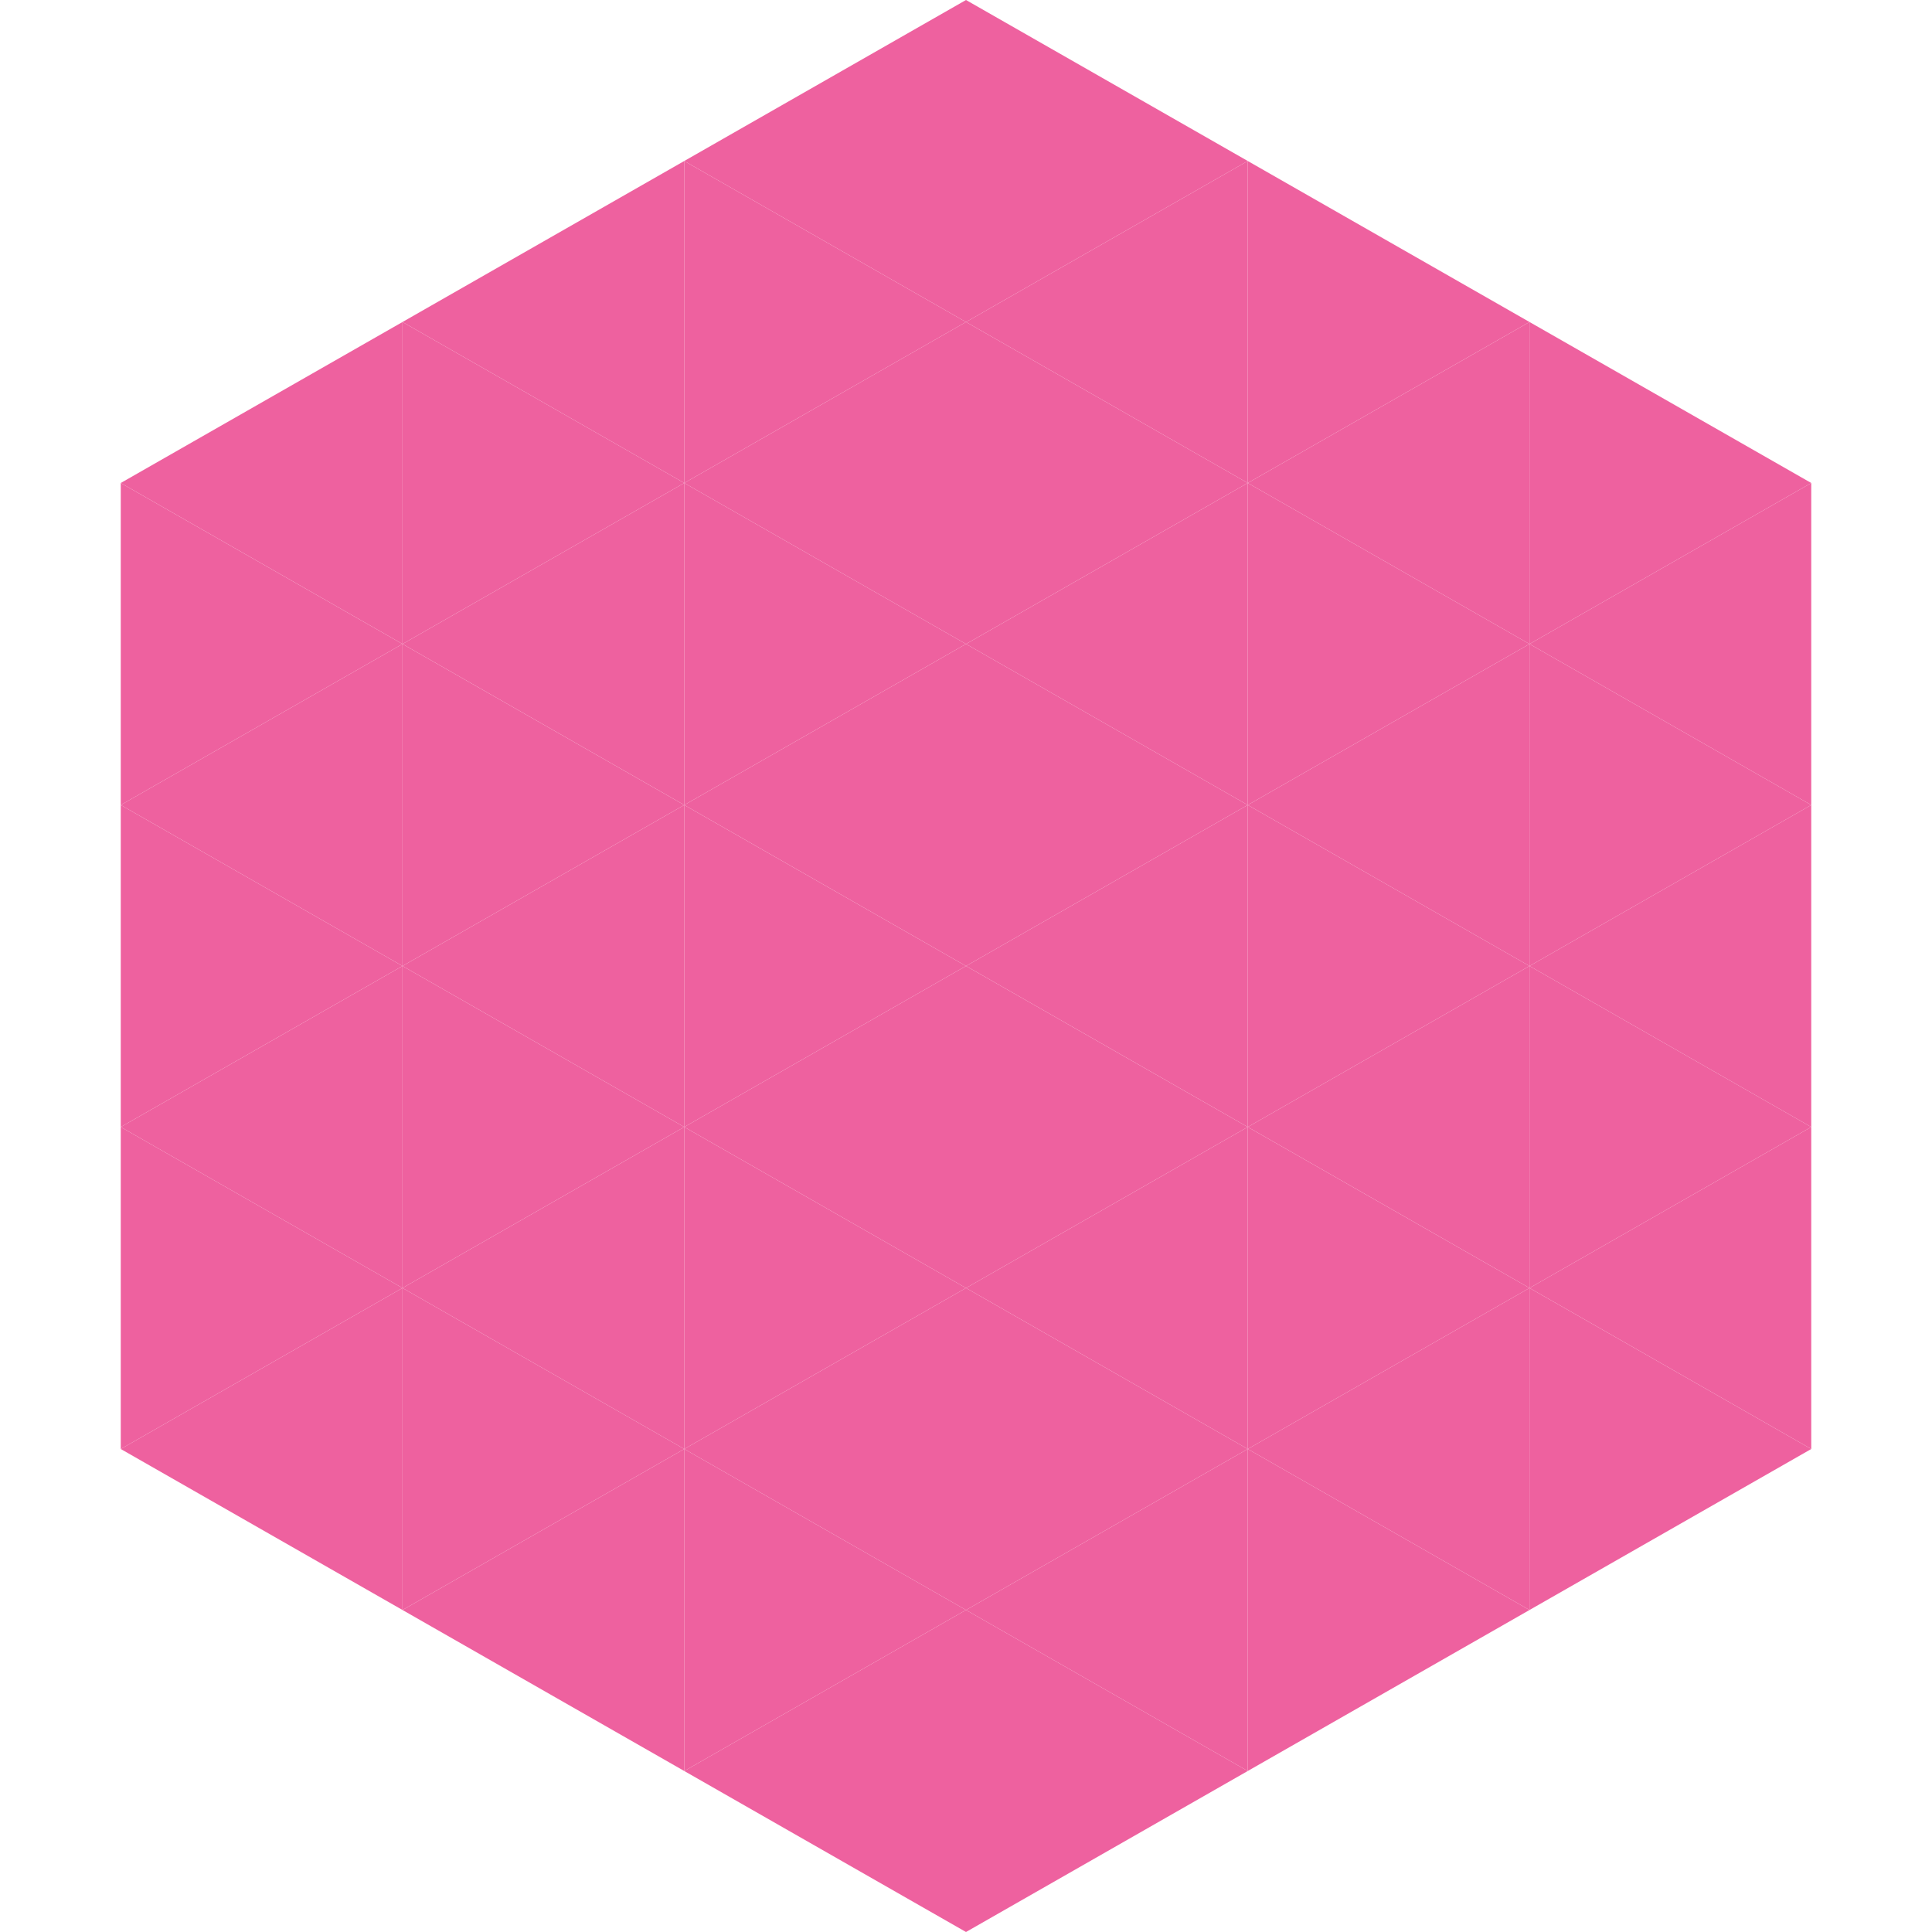 <?xml version="1.0"?>
<!-- Generated by SVGo -->
<svg width="240" height="240"
     xmlns="http://www.w3.org/2000/svg"
     xmlns:xlink="http://www.w3.org/1999/xlink">
<polygon points="50,40 15,60 50,80" style="fill:rgb(238,97,159)" />
<polygon points="190,40 225,60 190,80" style="fill:rgb(238,97,159)" />
<polygon points="15,60 50,80 15,100" style="fill:rgb(238,97,159)" />
<polygon points="225,60 190,80 225,100" style="fill:rgb(238,97,159)" />
<polygon points="50,80 15,100 50,120" style="fill:rgb(238,97,159)" />
<polygon points="190,80 225,100 190,120" style="fill:rgb(238,97,159)" />
<polygon points="15,100 50,120 15,140" style="fill:rgb(238,97,159)" />
<polygon points="225,100 190,120 225,140" style="fill:rgb(238,97,159)" />
<polygon points="50,120 15,140 50,160" style="fill:rgb(238,97,159)" />
<polygon points="190,120 225,140 190,160" style="fill:rgb(238,97,159)" />
<polygon points="15,140 50,160 15,180" style="fill:rgb(238,97,159)" />
<polygon points="225,140 190,160 225,180" style="fill:rgb(238,97,159)" />
<polygon points="50,160 15,180 50,200" style="fill:rgb(238,97,159)" />
<polygon points="190,160 225,180 190,200" style="fill:rgb(238,97,159)" />
<polygon points="15,180 50,200 15,220" style="fill:rgb(255,255,255); fill-opacity:0" />
<polygon points="225,180 190,200 225,220" style="fill:rgb(255,255,255); fill-opacity:0" />
<polygon points="50,0 85,20 50,40" style="fill:rgb(255,255,255); fill-opacity:0" />
<polygon points="190,0 155,20 190,40" style="fill:rgb(255,255,255); fill-opacity:0" />
<polygon points="85,20 50,40 85,60" style="fill:rgb(238,97,159)" />
<polygon points="155,20 190,40 155,60" style="fill:rgb(238,97,159)" />
<polygon points="50,40 85,60 50,80" style="fill:rgb(238,97,159)" />
<polygon points="190,40 155,60 190,80" style="fill:rgb(238,97,159)" />
<polygon points="85,60 50,80 85,100" style="fill:rgb(238,97,159)" />
<polygon points="155,60 190,80 155,100" style="fill:rgb(238,97,159)" />
<polygon points="50,80 85,100 50,120" style="fill:rgb(238,97,159)" />
<polygon points="190,80 155,100 190,120" style="fill:rgb(238,97,159)" />
<polygon points="85,100 50,120 85,140" style="fill:rgb(238,97,159)" />
<polygon points="155,100 190,120 155,140" style="fill:rgb(238,97,159)" />
<polygon points="50,120 85,140 50,160" style="fill:rgb(238,97,159)" />
<polygon points="190,120 155,140 190,160" style="fill:rgb(238,97,159)" />
<polygon points="85,140 50,160 85,180" style="fill:rgb(238,97,159)" />
<polygon points="155,140 190,160 155,180" style="fill:rgb(238,97,159)" />
<polygon points="50,160 85,180 50,200" style="fill:rgb(238,97,159)" />
<polygon points="190,160 155,180 190,200" style="fill:rgb(238,97,159)" />
<polygon points="85,180 50,200 85,220" style="fill:rgb(238,97,159)" />
<polygon points="155,180 190,200 155,220" style="fill:rgb(238,97,159)" />
<polygon points="120,0 85,20 120,40" style="fill:rgb(238,97,159)" />
<polygon points="120,0 155,20 120,40" style="fill:rgb(238,97,159)" />
<polygon points="85,20 120,40 85,60" style="fill:rgb(238,97,159)" />
<polygon points="155,20 120,40 155,60" style="fill:rgb(238,97,159)" />
<polygon points="120,40 85,60 120,80" style="fill:rgb(238,97,159)" />
<polygon points="120,40 155,60 120,80" style="fill:rgb(238,97,159)" />
<polygon points="85,60 120,80 85,100" style="fill:rgb(238,97,159)" />
<polygon points="155,60 120,80 155,100" style="fill:rgb(238,97,159)" />
<polygon points="120,80 85,100 120,120" style="fill:rgb(238,97,159)" />
<polygon points="120,80 155,100 120,120" style="fill:rgb(238,97,159)" />
<polygon points="85,100 120,120 85,140" style="fill:rgb(238,97,159)" />
<polygon points="155,100 120,120 155,140" style="fill:rgb(238,97,159)" />
<polygon points="120,120 85,140 120,160" style="fill:rgb(238,97,159)" />
<polygon points="120,120 155,140 120,160" style="fill:rgb(238,97,159)" />
<polygon points="85,140 120,160 85,180" style="fill:rgb(238,97,159)" />
<polygon points="155,140 120,160 155,180" style="fill:rgb(238,97,159)" />
<polygon points="120,160 85,180 120,200" style="fill:rgb(238,97,159)" />
<polygon points="120,160 155,180 120,200" style="fill:rgb(238,97,159)" />
<polygon points="85,180 120,200 85,220" style="fill:rgb(238,97,159)" />
<polygon points="155,180 120,200 155,220" style="fill:rgb(238,97,159)" />
<polygon points="120,200 85,220 120,240" style="fill:rgb(238,97,159)" />
<polygon points="120,200 155,220 120,240" style="fill:rgb(238,97,159)" />
<polygon points="85,220 120,240 85,260" style="fill:rgb(255,255,255); fill-opacity:0" />
<polygon points="155,220 120,240 155,260" style="fill:rgb(255,255,255); fill-opacity:0" />
</svg>
